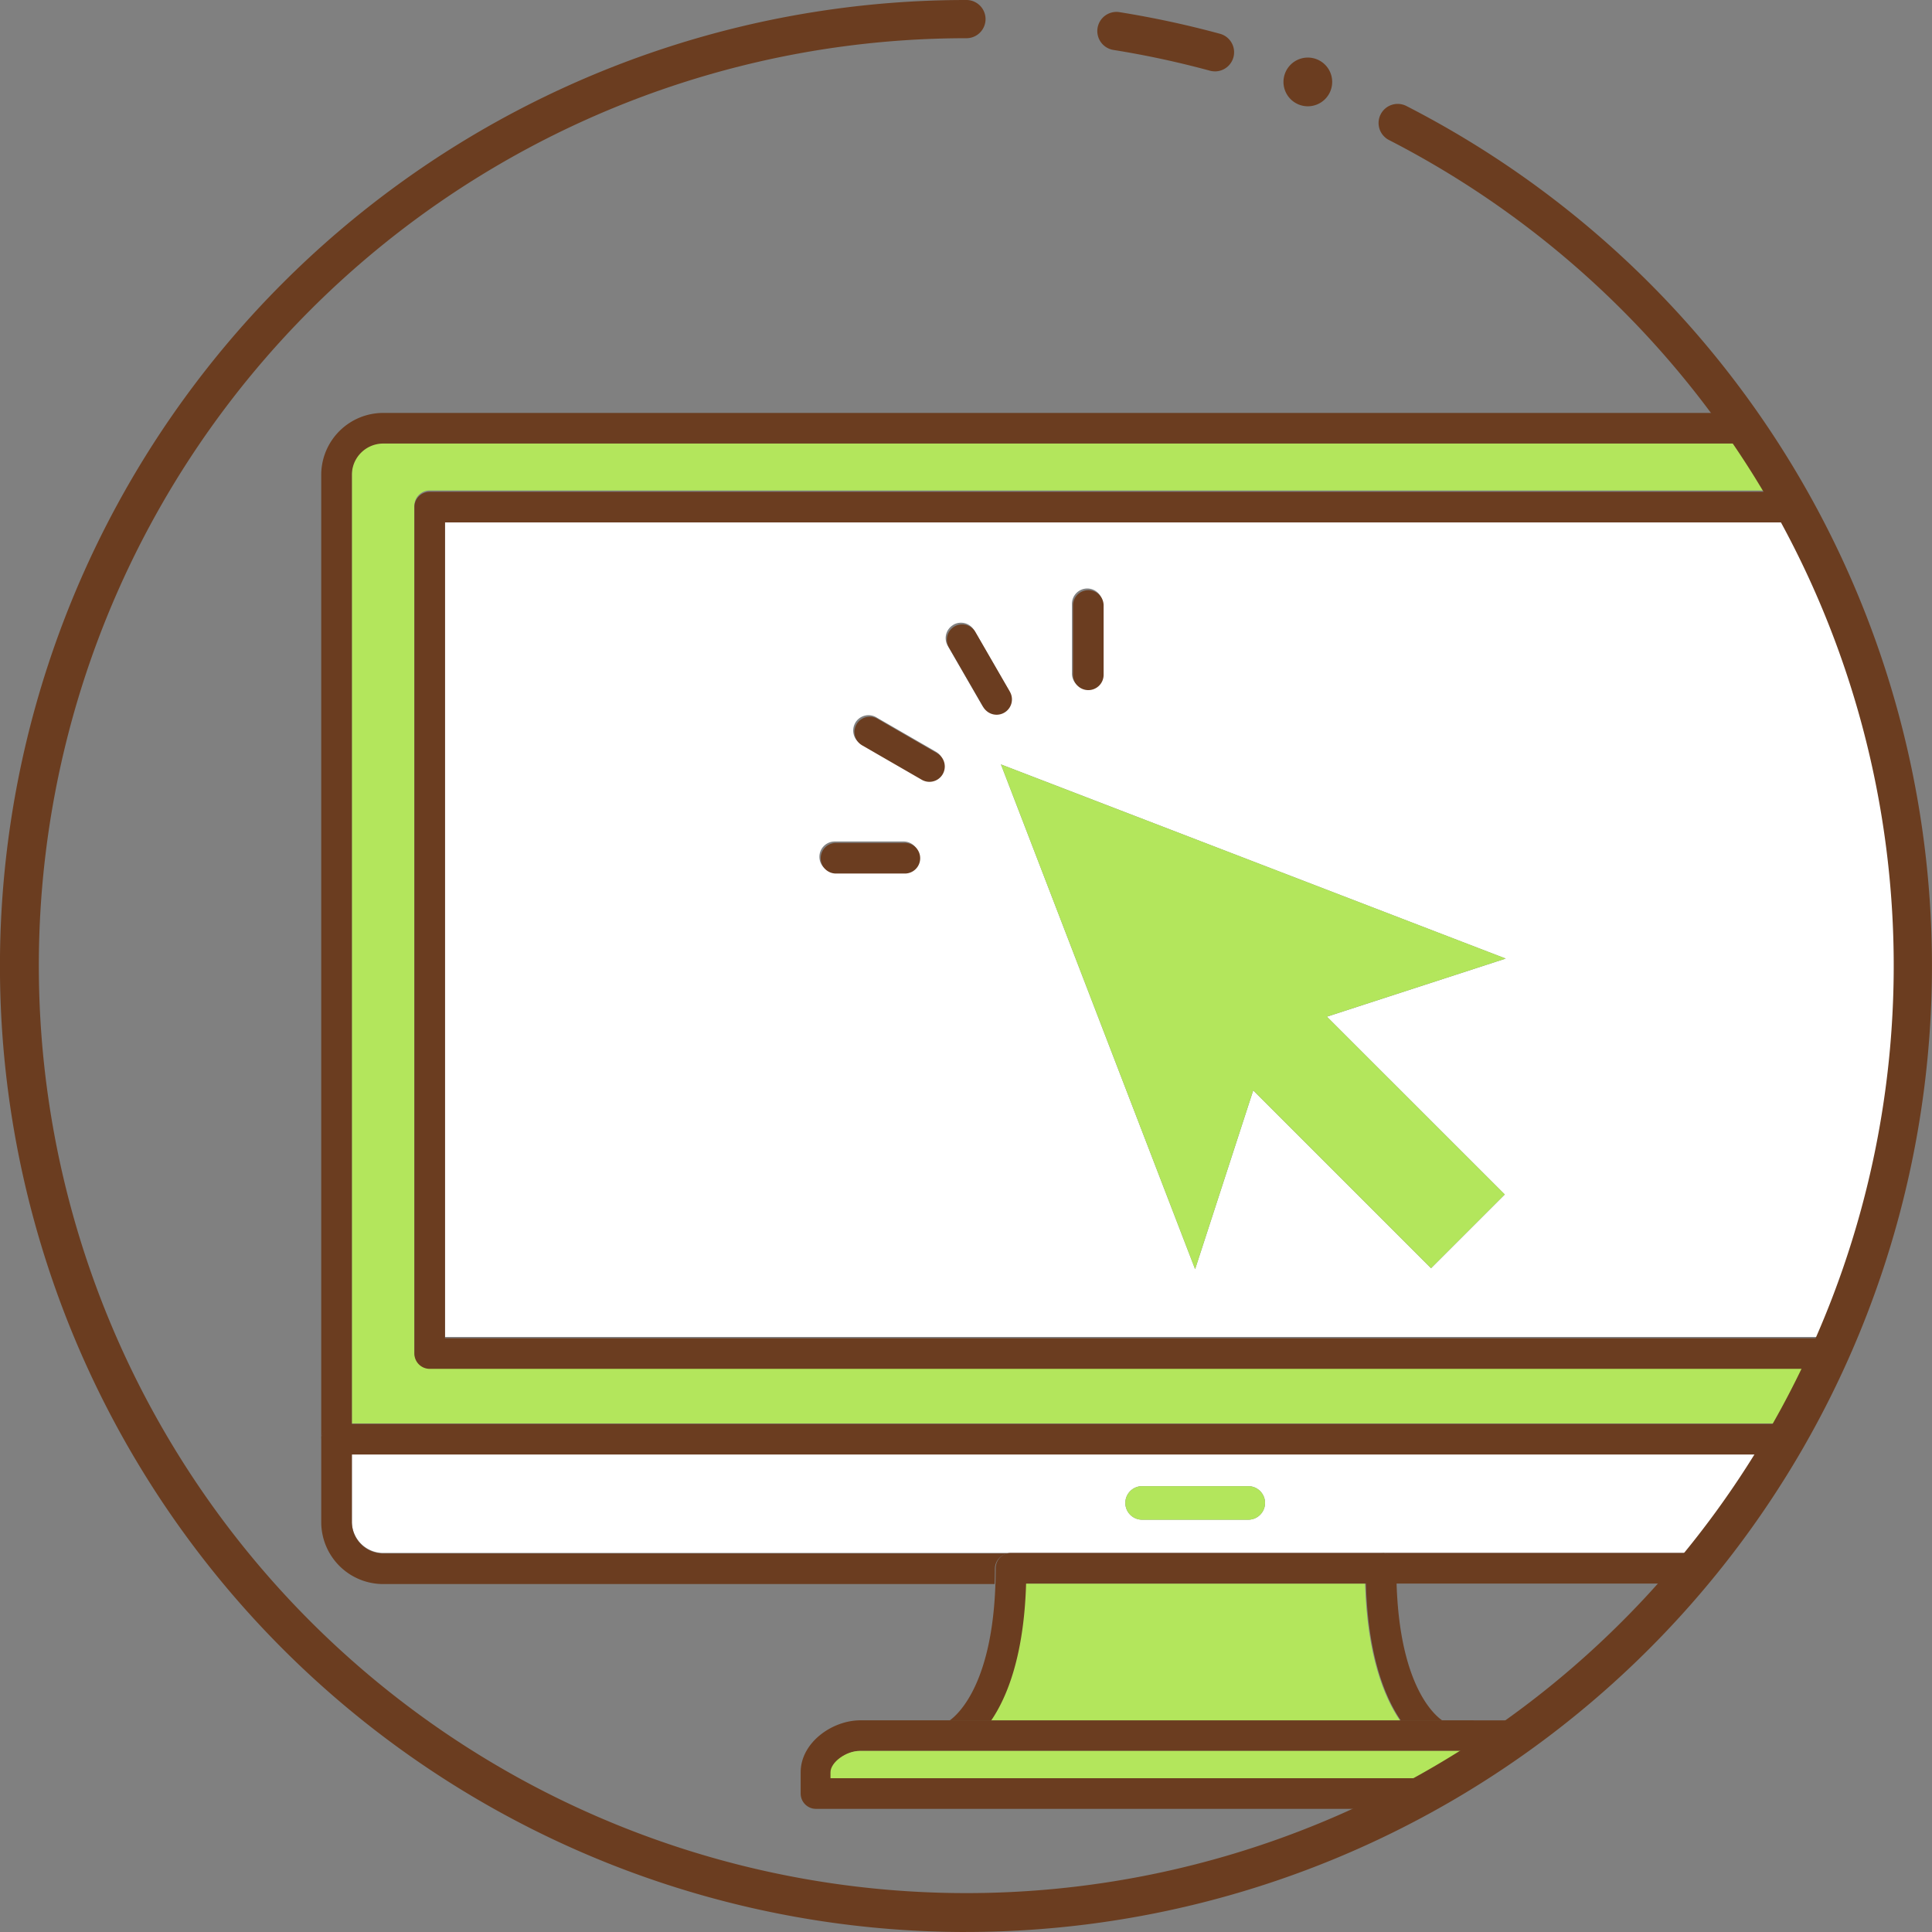 <svg xmlns="http://www.w3.org/2000/svg" width="160" height="160" viewBox="0 0 160 160">
  <rect x="0" y="0" width="160" height="160" fill="#808080" stroke="none"/>
  <g id="グループ_3078" data-name="グループ 3078" transform="translate(-147.104 -1324.165)">
    <g id="グループ_3059" data-name="グループ 3059" transform="translate(147.104 1324.165)">
      <path id="パス_13125" data-name="パス 13125" d="M1715.314,1011.885h-48.17c-2.335,0-4.946,1.842-4.946,4.306v1.759a1.268,1.268,0,0,0,1.268,1.268h48.179q2.325-1.192,4.555-2.536h-51.466v-.491c0-.827,1.283-1.77,2.41-1.77h52.613q1.78-1.2,3.489-2.5a4.792,4.792,0,0,0-.515-.032Z" transform="translate(-1595.89 -869.416)" fill="#6b3d20"/>
      <g id="グループ_3058" data-name="グループ 3058" transform="translate(0 0)">
        <g id="グループ_3052" data-name="グループ 3052" transform="translate(29.139 36.625)">
          <path id="パス_13126" data-name="パス 13126" d="M1725.4,997.38c.259,8.322,3.038,10.816,3.766,11.325h7.416a4.793,4.793,0,0,1,.515.032,78.891,78.891,0,0,0,12.1-11.357Z" transform="translate(-1638.95 -902.862)" fill="none"/>
          <path id="パス_13127" data-name="パス 13127" d="M1614.679,878.919v78.666h119.487q1.257-2.269,2.365-4.627H1621.125a1.268,1.268,0,0,1-1.268-1.268v-70.1a1.268,1.268,0,0,1,1.268-1.267h112.31q-1.181-2.038-2.48-4H1617.271A2.6,2.6,0,0,0,1614.679,878.919Z" transform="translate(-1614.679 -876.327)" fill="#b3e65c"/>
          <path id="パス_13128" data-name="パス 13128" d="M1614.679,989.242a2.6,2.6,0,0,0,2.592,2.592h109.75a78.731,78.731,0,0,0,5.681-8.188H1614.679Zm65.444-2.937h8.795a1.388,1.388,0,1,1,0,2.776h-8.795a1.388,1.388,0,1,1,0-2.776Z" transform="translate(-1614.679 -899.852)" fill="#fff"/>
          <path id="パス_13129" data-name="パス 13129" d="M1624.559,952.256h115.278A78.656,78.656,0,0,0,1737,884.691H1624.559Zm87.764-11.8-6.106,6.106-14.726-14.727-4.811,14.806-16.08-41.8,41.8,16.08-14.806,4.811Zm-35.842-48.88a1.268,1.268,0,1,1,2.535,0v5.705a1.268,1.268,0,1,1-2.535,0Zm-9.826,1.7a1.267,1.267,0,0,1,1.732.465l2.853,4.941a1.268,1.268,0,0,1-2.2,1.268l-2.852-4.941A1.268,1.268,0,0,1,1666.654,893.284Zm-8.121,8.122a1.268,1.268,0,0,1,1.732-.465l4.941,2.853a1.268,1.268,0,1,1-1.268,2.2L1659,903.138A1.268,1.268,0,0,1,1658.533,901.406Zm-1.7,9.826h5.705a1.268,1.268,0,1,1,0,2.536h-5.705a1.268,1.268,0,1,1,0-2.536Z" transform="translate(-1616.844 -878.16)" fill="#fff"/>
          <path id="パス_13130" data-name="パス 13130" d="M1685.3,997.38c-.173,5.919-1.548,9.362-2.88,11.325h33.9c-1.332-1.964-2.706-5.406-2.88-11.325Z" transform="translate(-1629.528 -902.862)" fill="#b3e65c"/>
          <path id="パス_13131" data-name="パス 13131" d="M1675.612,1015.133h-7.756c-1.126,0-2.41.943-2.41,1.77v.491h51.466q1.81-1.086,3.557-2.261h-44.857Z" transform="translate(-1625.807 -906.754)" fill="#b3e65c"/>
          <path id="パス_13132" data-name="パス 13132" d="M1698.106,989.829h8.795a1.388,1.388,0,1,0,0-2.777h-8.795a1.388,1.388,0,1,0,0,2.777Z" transform="translate(-1632.662 -900.598)" fill="#b3e65c"/>
          <path id="パス_13133" data-name="パス 13133" d="M1683.525,910.5l16.08,41.8,4.811-14.807,14.727,14.727,6.106-6.106-14.727-14.727,14.807-4.811Z" transform="translate(-1629.77 -883.818)" fill="#b3e65c"/>
        </g>
        <path id="パス_13134" data-name="パス 13134" d="M1611.431,878.207v79.934a1.268,1.268,0,0,1,1.268-1.268h1.268V878.207a2.6,2.6,0,0,1,2.593-2.592h113.684q-.851-1.286-1.749-2.536H1616.559A5.135,5.135,0,0,0,1611.431,878.207Z" transform="translate(-1584.828 -838.882)" fill="#6b3d20"/>
        <path id="パス_13135" data-name="パス 13135" d="M1612.7,980.4a1.268,1.268,0,0,0-1.268,1.268v6.864a5.134,5.134,0,0,0,5.128,5.128H1667.2c.012-.41.022-.829.022-1.268a1.268,1.268,0,0,1,1.268-1.267h-51.928a2.6,2.6,0,0,1-2.593-2.592v-5.6H1731.99q.756-1.252,1.464-2.536H1612.7Z" transform="translate(-1584.828 -862.475)" fill="#6b3d20"/>
        <path id="パス_13136" data-name="パス 13136" d="M1725.018,995.4c0,.44.009.858.022,1.268h23.795q1.074-1.245,2.1-2.535h-27.18A1.268,1.268,0,0,1,1725.018,995.4Z" transform="translate(-1609.448 -865.525)" fill="#6b3d20"/>
        <path id="パス_13137" data-name="パス 13137" d="M1621.311,882.711v70.1a1.268,1.268,0,0,0,1.268,1.268h115.406q.591-1.257,1.14-2.536H1623.847V883.979h112.444q-.681-1.281-1.4-2.535h-112.31A1.268,1.268,0,0,0,1621.311,882.711Z" transform="translate(-1586.994 -840.717)" fill="#6b3d20"/>
        <path id="パス_13138" data-name="パス 13138" d="M1713.726,994.133h-30.642a1.268,1.268,0,0,0-1.268,1.267c0,.439-.009.858-.022,1.268-.263,8.27-3.057,10.809-3.774,11.325h3.434c1.332-1.964,2.706-5.406,2.88-11.325h28.142c.173,5.919,1.547,9.362,2.88,11.325h3.427c-.728-.51-3.507-3-3.767-11.325-.013-.41-.022-.828-.022-1.268A1.268,1.268,0,0,0,1713.726,994.133Z" transform="translate(-1599.357 -865.525)" fill="#6b3d20"/>
        <path id="パス_13139" data-name="パス 13139" d="M1692.325,900.131a1.268,1.268,0,0,0,1.267-1.268v-5.705a1.268,1.268,0,1,0-2.535,0v5.705A1.268,1.268,0,0,0,1692.325,900.131Z" transform="translate(-1602.195 -842.978)" fill="#6b3d20"/>
        <path id="パス_13140" data-name="パス 13140" d="M1680.682,902.323a1.268,1.268,0,0,0,2.2-1.268l-2.853-4.941a1.268,1.268,0,1,0-2.2,1.268Z" transform="translate(-1599.247 -843.768)" fill="#6b3d20"/>
        <path id="パス_13141" data-name="パス 13141" d="M1668.487,907.653l4.941,2.852a1.268,1.268,0,1,0,1.268-2.2l-4.941-2.853a1.268,1.268,0,0,0-1.268,2.2Z" transform="translate(-1597.089 -845.927)" fill="#6b3d20"/>
        <path id="パス_13142" data-name="パス 13142" d="M1665.532,921.219h5.705a1.268,1.268,0,0,0,0-2.536h-5.705a1.268,1.268,0,1,0,0,2.536Z" transform="translate(-1596.299 -848.876)" fill="#6b3d20"/>
        <g id="グループ_3057" data-name="グループ 3057">
          <g id="グループ_3055" data-name="グループ 3055">
            <g id="グループ_3053" data-name="グループ 3053" transform="translate(90.896 0.989)">
              <path id="パス_13143" data-name="パス 13143" d="M1703.4,835.354a1.606,1.606,0,0,1-.417-.055,76.665,76.665,0,0,0-7.973-1.716,1.585,1.585,0,1,1,.5-3.13,80.016,80.016,0,0,1,8.3,1.787,1.585,1.585,0,0,1-.415,3.115Z" transform="translate(-1693.674 -830.432)" fill="#6b3d20"/>
            </g>
            <g id="グループ_3054" data-name="グループ 3054">
              <path id="パス_13144" data-name="パス 13144" d="M1657.1,989.165a80,80,0,0,1,0-160,1.583,1.583,0,1,1,0,3.165,76.807,76.807,0,1,0,65.251,36.247,77.121,77.121,0,0,0-30.186-27.8,1.583,1.583,0,1,1,1.447-2.815,80,80,0,0,1,43.488,71.2,80,80,0,0,1-80,80Z" transform="translate(-1577.104 -829.165)" fill="#6b3d20"/>
            </g>
          </g>
          <g id="グループ_3056" data-name="グループ 3056" transform="translate(106.293 4.768)">
            <path id="パス_13145" data-name="パス 13145" d="M1717.445,837.289a2.017,2.017,0,1,1-2.017-2.017A2.016,2.016,0,0,1,1717.445,837.289Z" transform="translate(-1713.412 -835.272)" fill="#6b3d20"/>
          </g>
        </g>
      </g>
    </g>
  </g>
</svg>
